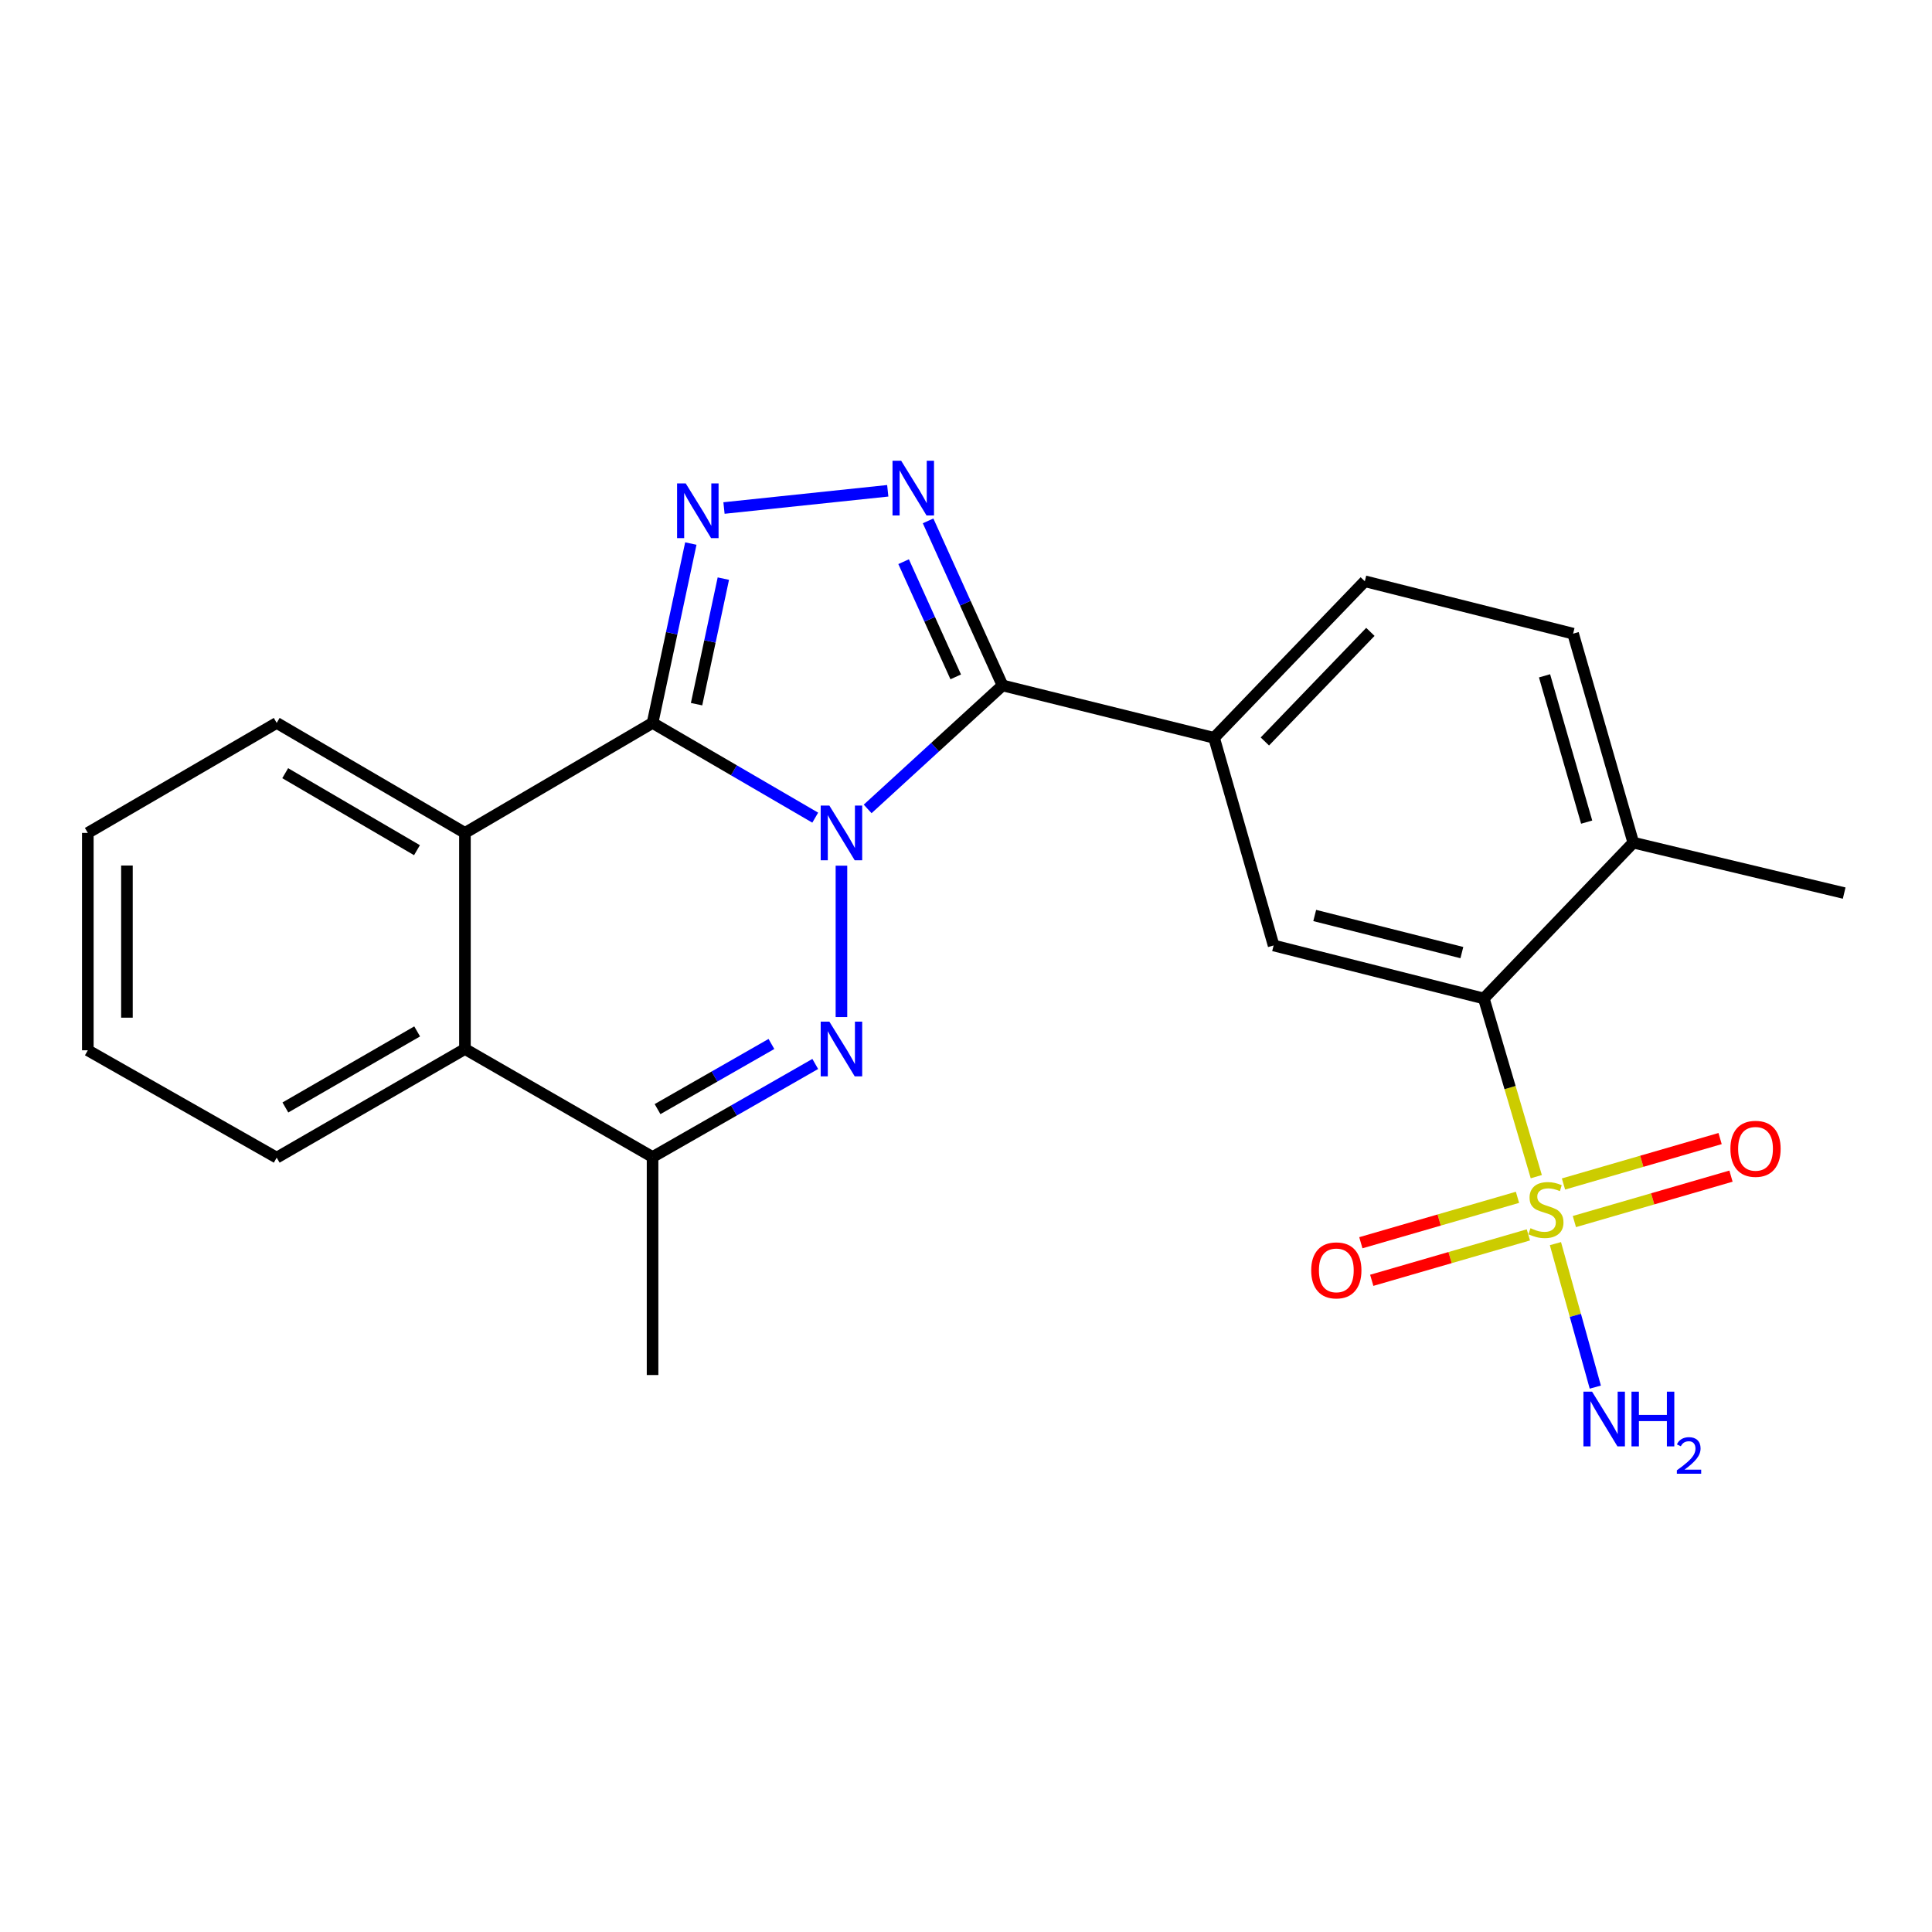 <?xml version='1.0' encoding='iso-8859-1'?>
<svg version='1.1' baseProfile='full'
              xmlns='http://www.w3.org/2000/svg'
                      xmlns:rdkit='http://www.rdkit.org/xml'
                      xmlns:xlink='http://www.w3.org/1999/xlink'
                  xml:space='preserve'
width='1000px' height='1000px' viewBox='0 0 1000 1000'>
<!-- END OF HEADER -->
<rect style='opacity:1.0;fill:#FFFFFF;stroke:none' width='1000' height='1000' x='0' y='0'> </rect>
<path class='bond-0' d='M 421.961,423.216 L 379.863,398.699' style='fill:none;fill-rule:evenodd;stroke:#0000FF;stroke-width:6px;stroke-linecap:butt;stroke-linejoin:miter;stroke-opacity:1' />
<path class='bond-0' d='M 379.863,398.699 L 337.766,374.183' style='fill:none;fill-rule:evenodd;stroke:#000000;stroke-width:6px;stroke-linecap:butt;stroke-linejoin:miter;stroke-opacity:1' />
<path class='bond-1' d='M 449.095,418.697 L 484.001,386.739' style='fill:none;fill-rule:evenodd;stroke:#0000FF;stroke-width:6px;stroke-linecap:butt;stroke-linejoin:miter;stroke-opacity:1' />
<path class='bond-1' d='M 484.001,386.739 L 518.907,354.781' style='fill:none;fill-rule:evenodd;stroke:#000000;stroke-width:6px;stroke-linecap:butt;stroke-linejoin:miter;stroke-opacity:1' />
<path class='bond-2' d='M 435.529,448.073 L 435.529,526.419' style='fill:none;fill-rule:evenodd;stroke:#0000FF;stroke-width:6px;stroke-linecap:butt;stroke-linejoin:miter;stroke-opacity:1' />
<path class='bond-3' d='M 337.766,374.183 L 347.67,327.761' style='fill:none;fill-rule:evenodd;stroke:#000000;stroke-width:6px;stroke-linecap:butt;stroke-linejoin:miter;stroke-opacity:1' />
<path class='bond-3' d='M 347.67,327.761 L 357.575,281.34' style='fill:none;fill-rule:evenodd;stroke:#0000FF;stroke-width:6px;stroke-linecap:butt;stroke-linejoin:miter;stroke-opacity:1' />
<path class='bond-3' d='M 360.537,364.481 L 367.47,331.986' style='fill:none;fill-rule:evenodd;stroke:#000000;stroke-width:6px;stroke-linecap:butt;stroke-linejoin:miter;stroke-opacity:1' />
<path class='bond-3' d='M 367.47,331.986 L 374.403,299.491' style='fill:none;fill-rule:evenodd;stroke:#0000FF;stroke-width:6px;stroke-linecap:butt;stroke-linejoin:miter;stroke-opacity:1' />
<path class='bond-6' d='M 337.766,374.183 L 240.655,431.117' style='fill:none;fill-rule:evenodd;stroke:#000000;stroke-width:6px;stroke-linecap:butt;stroke-linejoin:miter;stroke-opacity:1' />
<path class='bond-4' d='M 518.907,354.781 L 499.641,312.193' style='fill:none;fill-rule:evenodd;stroke:#000000;stroke-width:6px;stroke-linecap:butt;stroke-linejoin:miter;stroke-opacity:1' />
<path class='bond-4' d='M 499.641,312.193 L 480.376,269.605' style='fill:none;fill-rule:evenodd;stroke:#0000FF;stroke-width:6px;stroke-linecap:butt;stroke-linejoin:miter;stroke-opacity:1' />
<path class='bond-4' d='M 494.681,350.349 L 481.195,320.537' style='fill:none;fill-rule:evenodd;stroke:#000000;stroke-width:6px;stroke-linecap:butt;stroke-linejoin:miter;stroke-opacity:1' />
<path class='bond-4' d='M 481.195,320.537 L 467.71,290.725' style='fill:none;fill-rule:evenodd;stroke:#0000FF;stroke-width:6px;stroke-linecap:butt;stroke-linejoin:miter;stroke-opacity:1' />
<path class='bond-9' d='M 518.907,354.781 L 628.402,381.898' style='fill:none;fill-rule:evenodd;stroke:#000000;stroke-width:6px;stroke-linecap:butt;stroke-linejoin:miter;stroke-opacity:1' />
<path class='bond-7' d='M 421.974,550.706 L 379.87,574.79' style='fill:none;fill-rule:evenodd;stroke:#0000FF;stroke-width:6px;stroke-linecap:butt;stroke-linejoin:miter;stroke-opacity:1' />
<path class='bond-7' d='M 379.87,574.79 L 337.766,598.874' style='fill:none;fill-rule:evenodd;stroke:#000000;stroke-width:6px;stroke-linecap:butt;stroke-linejoin:miter;stroke-opacity:1' />
<path class='bond-7' d='M 399.29,540.357 L 369.817,557.216' style='fill:none;fill-rule:evenodd;stroke:#0000FF;stroke-width:6px;stroke-linecap:butt;stroke-linejoin:miter;stroke-opacity:1' />
<path class='bond-7' d='M 369.817,557.216 L 340.345,574.075' style='fill:none;fill-rule:evenodd;stroke:#000000;stroke-width:6px;stroke-linecap:butt;stroke-linejoin:miter;stroke-opacity:1' />
<path class='bond-24' d='M 374.738,262.948 L 459.5,254.031' style='fill:none;fill-rule:evenodd;stroke:#0000FF;stroke-width:6px;stroke-linecap:butt;stroke-linejoin:miter;stroke-opacity:1' />
<path class='bond-5' d='M 795.179,609.037 L 781.603,562.925' style='fill:none;fill-rule:evenodd;stroke:#CCCC00;stroke-width:6px;stroke-linecap:butt;stroke-linejoin:miter;stroke-opacity:1' />
<path class='bond-5' d='M 781.603,562.925 L 768.028,516.812' style='fill:none;fill-rule:evenodd;stroke:#000000;stroke-width:6px;stroke-linecap:butt;stroke-linejoin:miter;stroke-opacity:1' />
<path class='bond-12' d='M 785.45,619.732 L 744.913,631.487' style='fill:none;fill-rule:evenodd;stroke:#CCCC00;stroke-width:6px;stroke-linecap:butt;stroke-linejoin:miter;stroke-opacity:1' />
<path class='bond-12' d='M 744.913,631.487 L 704.375,643.241' style='fill:none;fill-rule:evenodd;stroke:#FF0000;stroke-width:6px;stroke-linecap:butt;stroke-linejoin:miter;stroke-opacity:1' />
<path class='bond-12' d='M 791.088,639.177 L 750.551,650.932' style='fill:none;fill-rule:evenodd;stroke:#CCCC00;stroke-width:6px;stroke-linecap:butt;stroke-linejoin:miter;stroke-opacity:1' />
<path class='bond-12' d='M 750.551,650.932 L 710.013,662.686' style='fill:none;fill-rule:evenodd;stroke:#FF0000;stroke-width:6px;stroke-linecap:butt;stroke-linejoin:miter;stroke-opacity:1' />
<path class='bond-13' d='M 814.897,632.273 L 855.429,620.519' style='fill:none;fill-rule:evenodd;stroke:#CCCC00;stroke-width:6px;stroke-linecap:butt;stroke-linejoin:miter;stroke-opacity:1' />
<path class='bond-13' d='M 855.429,620.519 L 895.961,608.765' style='fill:none;fill-rule:evenodd;stroke:#FF0000;stroke-width:6px;stroke-linecap:butt;stroke-linejoin:miter;stroke-opacity:1' />
<path class='bond-13' d='M 809.258,612.829 L 849.79,601.075' style='fill:none;fill-rule:evenodd;stroke:#CCCC00;stroke-width:6px;stroke-linecap:butt;stroke-linejoin:miter;stroke-opacity:1' />
<path class='bond-13' d='M 849.79,601.075 L 890.322,589.321' style='fill:none;fill-rule:evenodd;stroke:#FF0000;stroke-width:6px;stroke-linecap:butt;stroke-linejoin:miter;stroke-opacity:1' />
<path class='bond-15' d='M 805.09,643.698 L 815.409,680.834' style='fill:none;fill-rule:evenodd;stroke:#CCCC00;stroke-width:6px;stroke-linecap:butt;stroke-linejoin:miter;stroke-opacity:1' />
<path class='bond-15' d='M 815.409,680.834 L 825.728,717.97' style='fill:none;fill-rule:evenodd;stroke:#0000FF;stroke-width:6px;stroke-linecap:butt;stroke-linejoin:miter;stroke-opacity:1' />
<path class='bond-18' d='M 240.655,431.117 L 143.218,374.183' style='fill:none;fill-rule:evenodd;stroke:#000000;stroke-width:6px;stroke-linecap:butt;stroke-linejoin:miter;stroke-opacity:1' />
<path class='bond-18' d='M 215.825,440.057 L 147.619,400.203' style='fill:none;fill-rule:evenodd;stroke:#000000;stroke-width:6px;stroke-linecap:butt;stroke-linejoin:miter;stroke-opacity:1' />
<path class='bond-25' d='M 240.655,431.117 L 240.655,542.951' style='fill:none;fill-rule:evenodd;stroke:#000000;stroke-width:6px;stroke-linecap:butt;stroke-linejoin:miter;stroke-opacity:1' />
<path class='bond-10' d='M 337.766,598.874 L 240.655,542.951' style='fill:none;fill-rule:evenodd;stroke:#000000;stroke-width:6px;stroke-linecap:butt;stroke-linejoin:miter;stroke-opacity:1' />
<path class='bond-19' d='M 337.766,598.874 L 337.766,711.709' style='fill:none;fill-rule:evenodd;stroke:#000000;stroke-width:6px;stroke-linecap:butt;stroke-linejoin:miter;stroke-opacity:1' />
<path class='bond-8' d='M 768.028,516.812 L 659.22,489.368' style='fill:none;fill-rule:evenodd;stroke:#000000;stroke-width:6px;stroke-linecap:butt;stroke-linejoin:miter;stroke-opacity:1' />
<path class='bond-8' d='M 756.658,493.065 L 680.492,473.854' style='fill:none;fill-rule:evenodd;stroke:#000000;stroke-width:6px;stroke-linecap:butt;stroke-linejoin:miter;stroke-opacity:1' />
<path class='bond-27' d='M 768.028,516.812 L 845.388,436.145' style='fill:none;fill-rule:evenodd;stroke:#000000;stroke-width:6px;stroke-linecap:butt;stroke-linejoin:miter;stroke-opacity:1' />
<path class='bond-11' d='M 628.402,381.898 L 659.22,489.368' style='fill:none;fill-rule:evenodd;stroke:#000000;stroke-width:6px;stroke-linecap:butt;stroke-linejoin:miter;stroke-opacity:1' />
<path class='bond-16' d='M 628.402,381.898 L 706.425,300.86' style='fill:none;fill-rule:evenodd;stroke:#000000;stroke-width:6px;stroke-linecap:butt;stroke-linejoin:miter;stroke-opacity:1' />
<path class='bond-16' d='M 654.69,383.785 L 709.306,327.058' style='fill:none;fill-rule:evenodd;stroke:#000000;stroke-width:6px;stroke-linecap:butt;stroke-linejoin:miter;stroke-opacity:1' />
<path class='bond-20' d='M 240.655,542.951 L 143.218,599.2' style='fill:none;fill-rule:evenodd;stroke:#000000;stroke-width:6px;stroke-linecap:butt;stroke-linejoin:miter;stroke-opacity:1' />
<path class='bond-20' d='M 215.918,533.855 L 147.712,573.229' style='fill:none;fill-rule:evenodd;stroke:#000000;stroke-width:6px;stroke-linecap:butt;stroke-linejoin:miter;stroke-opacity:1' />
<path class='bond-14' d='M 845.388,436.145 L 814.233,327.978' style='fill:none;fill-rule:evenodd;stroke:#000000;stroke-width:6px;stroke-linecap:butt;stroke-linejoin:miter;stroke-opacity:1' />
<path class='bond-14' d='M 821.26,425.524 L 799.452,349.806' style='fill:none;fill-rule:evenodd;stroke:#000000;stroke-width:6px;stroke-linecap:butt;stroke-linejoin:miter;stroke-opacity:1' />
<path class='bond-21' d='M 845.388,436.145 L 954.545,462.262' style='fill:none;fill-rule:evenodd;stroke:#000000;stroke-width:6px;stroke-linecap:butt;stroke-linejoin:miter;stroke-opacity:1' />
<path class='bond-17' d='M 706.425,300.86 L 814.233,327.978' style='fill:none;fill-rule:evenodd;stroke:#000000;stroke-width:6px;stroke-linecap:butt;stroke-linejoin:miter;stroke-opacity:1' />
<path class='bond-22' d='M 143.218,374.183 L 45.455,431.117' style='fill:none;fill-rule:evenodd;stroke:#000000;stroke-width:6px;stroke-linecap:butt;stroke-linejoin:miter;stroke-opacity:1' />
<path class='bond-23' d='M 143.218,599.2 L 45.455,543.626' style='fill:none;fill-rule:evenodd;stroke:#000000;stroke-width:6px;stroke-linecap:butt;stroke-linejoin:miter;stroke-opacity:1' />
<path class='bond-26' d='M 45.455,431.117 L 45.455,543.626' style='fill:none;fill-rule:evenodd;stroke:#000000;stroke-width:6px;stroke-linecap:butt;stroke-linejoin:miter;stroke-opacity:1' />
<path class='bond-26' d='M 65.7,447.994 L 65.7,526.75' style='fill:none;fill-rule:evenodd;stroke:#000000;stroke-width:6px;stroke-linecap:butt;stroke-linejoin:miter;stroke-opacity:1' />
<path  class='atom-0' d='M 429.269 416.957
L 438.549 431.957
Q 439.469 433.437, 440.949 436.117
Q 442.429 438.797, 442.509 438.957
L 442.509 416.957
L 446.269 416.957
L 446.269 445.277
L 442.389 445.277
L 432.429 428.877
Q 431.269 426.957, 430.029 424.757
Q 428.829 422.557, 428.469 421.877
L 428.469 445.277
L 424.789 445.277
L 424.789 416.957
L 429.269 416.957
' fill='#0000FF'/>
<path  class='atom-3' d='M 429.269 528.791
L 438.549 543.791
Q 439.469 545.271, 440.949 547.951
Q 442.429 550.631, 442.509 550.791
L 442.509 528.791
L 446.269 528.791
L 446.269 557.111
L 442.389 557.111
L 432.429 540.711
Q 431.269 538.791, 430.029 536.591
Q 428.829 534.391, 428.469 533.711
L 428.469 557.111
L 424.789 557.111
L 424.789 528.791
L 429.269 528.791
' fill='#0000FF'/>
<path  class='atom-4' d='M 354.935 250.213
L 364.215 265.213
Q 365.135 266.693, 366.615 269.373
Q 368.095 272.053, 368.175 272.213
L 368.175 250.213
L 371.935 250.213
L 371.935 278.533
L 368.055 278.533
L 358.095 262.133
Q 356.935 260.213, 355.695 258.013
Q 354.495 255.813, 354.135 255.133
L 354.135 278.533
L 350.455 278.533
L 350.455 250.213
L 354.935 250.213
' fill='#0000FF'/>
<path  class='atom-5' d='M 466.442 238.482
L 475.722 253.482
Q 476.642 254.962, 478.122 257.642
Q 479.602 260.322, 479.682 260.482
L 479.682 238.482
L 483.442 238.482
L 483.442 266.802
L 479.562 266.802
L 469.602 250.402
Q 468.442 248.482, 467.202 246.282
Q 466.002 244.082, 465.642 243.402
L 465.642 266.802
L 461.962 266.802
L 461.962 238.482
L 466.442 238.482
' fill='#0000FF'/>
<path  class='atom-6' d='M 792.173 635.723
Q 792.493 635.843, 793.813 636.403
Q 795.133 636.963, 796.573 637.323
Q 798.053 637.643, 799.493 637.643
Q 802.173 637.643, 803.733 636.363
Q 805.293 635.043, 805.293 632.763
Q 805.293 631.203, 804.493 630.243
Q 803.733 629.283, 802.533 628.763
Q 801.333 628.243, 799.333 627.643
Q 796.813 626.883, 795.293 626.163
Q 793.813 625.443, 792.733 623.923
Q 791.693 622.403, 791.693 619.843
Q 791.693 616.283, 794.093 614.083
Q 796.533 611.883, 801.333 611.883
Q 804.613 611.883, 808.333 613.443
L 807.413 616.523
Q 804.013 615.123, 801.453 615.123
Q 798.693 615.123, 797.173 616.283
Q 795.653 617.403, 795.693 619.363
Q 795.693 620.883, 796.453 621.803
Q 797.253 622.723, 798.373 623.243
Q 799.533 623.763, 801.453 624.363
Q 804.013 625.163, 805.533 625.963
Q 807.053 626.763, 808.133 628.403
Q 809.253 630.003, 809.253 632.763
Q 809.253 636.683, 806.613 638.803
Q 804.013 640.883, 799.653 640.883
Q 797.133 640.883, 795.213 640.323
Q 793.333 639.803, 791.093 638.883
L 792.173 635.723
' fill='#CCCC00'/>
<path  class='atom-13' d='M 678.68 657.542
Q 678.68 650.742, 682.04 646.942
Q 685.4 643.142, 691.68 643.142
Q 697.96 643.142, 701.32 646.942
Q 704.68 650.742, 704.68 657.542
Q 704.68 664.422, 701.28 668.342
Q 697.88 672.222, 691.68 672.222
Q 685.44 672.222, 682.04 668.342
Q 678.68 664.462, 678.68 657.542
M 691.68 669.022
Q 696 669.022, 698.32 666.142
Q 700.68 663.222, 700.68 657.542
Q 700.68 651.982, 698.32 649.182
Q 696 646.342, 691.68 646.342
Q 687.36 646.342, 685 649.142
Q 682.68 651.942, 682.68 657.542
Q 682.68 663.262, 685 666.142
Q 687.36 669.022, 691.68 669.022
' fill='#FF0000'/>
<path  class='atom-14' d='M 895.656 594.624
Q 895.656 587.824, 899.016 584.024
Q 902.376 580.224, 908.656 580.224
Q 914.936 580.224, 918.296 584.024
Q 921.656 587.824, 921.656 594.624
Q 921.656 601.504, 918.256 605.424
Q 914.856 609.304, 908.656 609.304
Q 902.416 609.304, 899.016 605.424
Q 895.656 601.544, 895.656 594.624
M 908.656 606.104
Q 912.976 606.104, 915.296 603.224
Q 917.656 600.304, 917.656 594.624
Q 917.656 589.064, 915.296 586.264
Q 912.976 583.424, 908.656 583.424
Q 904.336 583.424, 901.976 586.224
Q 899.656 589.024, 899.656 594.624
Q 899.656 600.344, 901.976 603.224
Q 904.336 606.104, 908.656 606.104
' fill='#FF0000'/>
<path  class='atom-16' d='M 824.057 720.325
L 833.337 735.325
Q 834.257 736.805, 835.737 739.485
Q 837.217 742.165, 837.297 742.325
L 837.297 720.325
L 841.057 720.325
L 841.057 748.645
L 837.177 748.645
L 827.217 732.245
Q 826.057 730.325, 824.817 728.125
Q 823.617 725.925, 823.257 725.245
L 823.257 748.645
L 819.577 748.645
L 819.577 720.325
L 824.057 720.325
' fill='#0000FF'/>
<path  class='atom-16' d='M 844.457 720.325
L 848.297 720.325
L 848.297 732.365
L 862.777 732.365
L 862.777 720.325
L 866.617 720.325
L 866.617 748.645
L 862.777 748.645
L 862.777 735.565
L 848.297 735.565
L 848.297 748.645
L 844.457 748.645
L 844.457 720.325
' fill='#0000FF'/>
<path  class='atom-16' d='M 867.99 747.652
Q 868.676 745.883, 870.313 744.906
Q 871.95 743.903, 874.22 743.903
Q 877.045 743.903, 878.629 745.434
Q 880.213 746.965, 880.213 749.684
Q 880.213 752.456, 878.154 755.044
Q 876.121 757.631, 871.897 760.693
L 880.53 760.693
L 880.53 762.805
L 867.937 762.805
L 867.937 761.036
Q 871.422 758.555, 873.481 756.707
Q 875.566 754.859, 876.57 753.196
Q 877.573 751.532, 877.573 749.816
Q 877.573 748.021, 876.675 747.018
Q 875.778 746.015, 874.22 746.015
Q 872.715 746.015, 871.712 746.622
Q 870.709 747.229, 869.996 748.576
L 867.99 747.652
' fill='#0000FF'/>
</svg>
